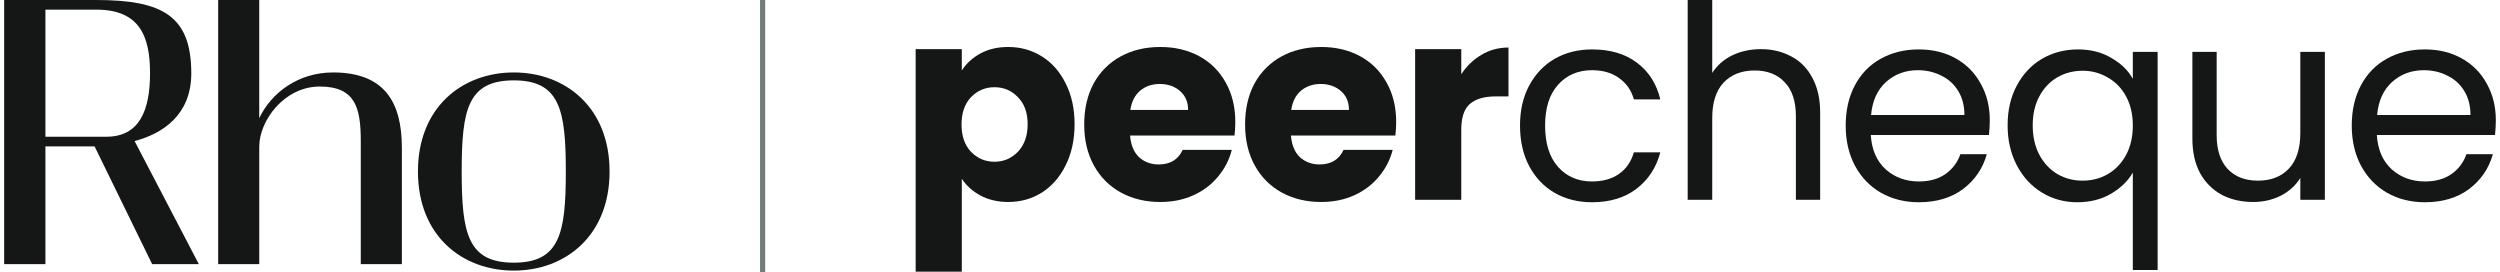 <svg width="312" height="34" viewBox="0 0 312 34" fill="none" xmlns="http://www.w3.org/2000/svg">
<path d="M11.805 18.27H5.669V32.966H0.52V0H12.023C20.346 0 23.873 2.026 23.873 9.159C23.873 14.33 20.319 16.68 16.796 17.602L24.816 32.966H18.99L11.805 18.27ZM13.27 17.064C17.431 17.064 18.724 13.733 18.724 9.134C18.724 4.535 17.431 1.204 12.023 1.204H5.669V17.064H13.27Z" fill="#151716"/>
<path d="M50.153 18.442V32.963H45.024V17.605C45.024 13.538 44.399 10.799 39.911 10.799C35.451 10.799 32.356 15.088 32.356 18.28V32.966H27.228V0H32.353V14.75C33.852 11.578 37.218 9.041 41.562 9.041C48.006 9.041 50.153 12.771 50.153 18.442Z" fill="#151716"/>
<path d="M64.117 33.771C57.7 33.771 52.159 29.447 52.159 21.406C52.159 13.366 57.7 9.041 64.116 9.041C70.532 9.041 76.075 13.365 76.075 21.406C76.075 29.447 70.533 33.771 64.117 33.771ZM64.117 10.031C58.373 10.031 57.619 13.695 57.619 21.406C57.619 29.118 58.373 32.781 64.117 32.781C69.86 32.781 70.615 29.117 70.615 21.406C70.615 13.695 69.861 10.031 64.117 10.031Z" fill="#151716"/>
<path d="M95.175 0V34" stroke="#747C78" stroke-width="0.644"/>
<path d="M120.033 8.796C120.594 7.92 121.368 7.212 122.356 6.673C123.344 6.133 124.5 5.864 125.824 5.864C127.373 5.864 128.776 6.257 130.033 7.043C131.291 7.83 132.278 8.953 132.997 10.413C133.737 11.874 134.108 13.57 134.108 15.502C134.108 17.434 133.737 19.142 132.997 20.624C132.278 22.085 131.291 23.219 130.033 24.028C128.776 24.814 127.373 25.208 125.824 25.208C124.522 25.208 123.366 24.938 122.356 24.399C121.368 23.86 120.594 23.163 120.033 22.309V33.902H114.274V6.133H120.033V8.796ZM128.249 15.502C128.249 14.064 127.845 12.941 127.037 12.132C126.251 11.301 125.274 10.885 124.107 10.885C122.962 10.885 121.986 11.301 121.177 12.132C120.392 12.963 119.999 14.098 119.999 15.536C119.999 16.974 120.392 18.108 121.177 18.939C121.986 19.771 122.962 20.186 124.107 20.186C125.252 20.186 126.228 19.771 127.037 18.939C127.845 18.086 128.249 16.94 128.249 15.502Z" fill="#151716"/>
<path d="M154.167 15.232C154.167 15.772 154.134 16.333 154.066 16.917H141.035C141.125 18.086 141.495 18.984 142.146 19.613C142.819 20.22 143.639 20.523 144.604 20.523C146.041 20.523 147.04 19.917 147.601 18.703H153.729C153.415 19.939 152.843 21.051 152.012 22.04C151.204 23.028 150.183 23.803 148.948 24.365C147.713 24.927 146.333 25.208 144.806 25.208C142.965 25.208 141.327 24.814 139.89 24.028C138.453 23.242 137.331 22.118 136.523 20.658C135.714 19.198 135.31 17.49 135.31 15.536C135.31 13.581 135.703 11.874 136.489 10.413C137.297 8.953 138.419 7.83 139.856 7.043C141.293 6.257 142.943 5.864 144.806 5.864C146.624 5.864 148.241 6.246 149.655 7.01C151.069 7.773 152.169 8.863 152.955 10.278C153.763 11.694 154.167 13.345 154.167 15.232ZM148.274 13.716C148.274 12.727 147.938 11.941 147.264 11.357C146.591 10.773 145.749 10.481 144.739 10.481C143.773 10.481 142.954 10.762 142.281 11.323C141.63 11.885 141.226 12.682 141.068 13.716H148.274Z" fill="#151716"/>
<path d="M174.243 15.232C174.243 15.772 174.21 16.333 174.142 16.917H161.111C161.201 18.086 161.571 18.984 162.222 19.613C162.896 20.22 163.715 20.523 164.68 20.523C166.117 20.523 167.116 19.917 167.677 18.703H173.806C173.491 19.939 172.919 21.051 172.088 22.04C171.28 23.028 170.259 23.803 169.024 24.365C167.789 24.927 166.409 25.208 164.882 25.208C163.042 25.208 161.403 24.814 159.966 24.028C158.529 23.242 157.407 22.118 156.599 20.658C155.791 19.198 155.387 17.49 155.387 15.536C155.387 13.581 155.779 11.874 156.565 10.413C157.373 8.953 158.496 7.83 159.932 7.043C161.369 6.257 163.019 5.864 164.882 5.864C166.701 5.864 168.317 6.246 169.731 7.01C171.146 7.773 172.245 8.863 173.031 10.278C173.839 11.694 174.243 13.345 174.243 15.232ZM168.351 13.716C168.351 12.727 168.014 11.941 167.341 11.357C166.667 10.773 165.825 10.481 164.815 10.481C163.85 10.481 163.03 10.762 162.357 11.323C161.706 11.885 161.302 12.682 161.145 13.716H168.351Z" fill="#151716"/>
<path d="M182.366 9.268C183.039 8.234 183.881 7.425 184.891 6.841C185.901 6.234 187.024 5.931 188.259 5.931V12.031H186.676C185.239 12.031 184.162 12.345 183.443 12.975C182.725 13.581 182.366 14.659 182.366 16.21V24.938H176.608V6.133H182.366V9.268Z" fill="#151716"/>
<path d="M189.698 15.671C189.698 13.761 190.079 12.098 190.842 10.683C191.606 9.245 192.661 8.133 194.008 7.347C195.377 6.56 196.937 6.167 198.688 6.167C200.955 6.167 202.819 6.718 204.278 7.818C205.76 8.919 206.736 10.447 207.208 12.402H203.908C203.593 11.278 202.976 10.391 202.056 9.739C201.157 9.088 200.035 8.762 198.688 8.762C196.937 8.762 195.523 9.369 194.445 10.582C193.368 11.773 192.829 13.469 192.829 15.671C192.829 17.895 193.368 19.613 194.445 20.827C195.523 22.04 196.937 22.646 198.688 22.646C200.035 22.646 201.157 22.332 202.056 21.703C202.953 21.074 203.571 20.175 203.908 19.007H207.208C206.714 20.894 205.726 22.41 204.244 23.556C202.763 24.68 200.911 25.241 198.688 25.241C196.937 25.241 195.377 24.848 194.008 24.062C192.661 23.276 191.606 22.163 190.842 20.726C190.079 19.288 189.698 17.603 189.698 15.671Z" fill="#151716"/>
<path d="M219.782 6.133C221.173 6.133 222.431 6.437 223.553 7.043C224.675 7.627 225.551 8.515 226.179 9.706C226.831 10.896 227.156 12.345 227.156 14.053V24.938H224.126V14.491C224.126 12.649 223.665 11.245 222.745 10.278C221.825 9.29 220.568 8.796 218.974 8.796C217.357 8.796 216.066 9.301 215.101 10.312C214.158 11.323 213.687 12.795 213.687 14.727V24.938H210.623V0H213.687V9.099C214.293 8.155 215.124 7.425 216.179 6.908C217.256 6.392 218.457 6.133 219.782 6.133Z" fill="#151716"/>
<path d="M248.325 14.996C248.325 15.581 248.291 16.198 248.223 16.85H233.474C233.587 18.67 234.204 20.096 235.327 21.13C236.472 22.141 237.852 22.646 239.469 22.646C240.793 22.646 241.893 22.343 242.769 21.736C243.667 21.107 244.295 20.276 244.654 19.243H247.954C247.46 21.018 246.473 22.467 244.991 23.59C243.509 24.691 241.669 25.241 239.469 25.241C237.718 25.241 236.146 24.848 234.754 24.062C233.385 23.276 232.308 22.163 231.522 20.726C230.736 19.265 230.343 17.58 230.343 15.671C230.343 13.761 230.725 12.087 231.488 10.649C232.251 9.211 233.318 8.11 234.687 7.347C236.079 6.56 237.673 6.167 239.469 6.167C241.219 6.167 242.769 6.549 244.116 7.313C245.463 8.077 246.495 9.133 247.213 10.481C247.954 11.806 248.325 13.312 248.325 14.996ZM245.159 14.356C245.159 13.188 244.902 12.188 244.385 11.357C243.868 10.503 243.161 9.863 242.264 9.436C241.388 8.987 240.411 8.762 239.334 8.762C237.785 8.762 236.461 9.256 235.361 10.245C234.283 11.233 233.666 12.604 233.509 14.356H245.159Z" fill="#151716"/>
<path d="M250.551 15.637C250.551 13.75 250.933 12.098 251.696 10.683C252.459 9.245 253.503 8.133 254.827 7.347C256.174 6.56 257.678 6.167 259.339 6.167C260.934 6.167 262.326 6.527 263.515 7.245C264.727 7.942 265.614 8.807 266.176 9.84V6.47H269.273V33.7H266.176V21.534C265.592 22.568 264.694 23.444 263.481 24.163C262.269 24.882 260.855 25.241 259.239 25.241C257.622 25.241 256.152 24.837 254.827 24.028C253.503 23.219 252.459 22.085 251.696 20.624C250.933 19.164 250.551 17.502 250.551 15.637ZM266.176 15.671C266.176 14.278 265.895 13.064 265.334 12.031C264.772 10.998 264.009 10.211 263.044 9.672C262.101 9.11 261.057 8.829 259.912 8.829C258.767 8.829 257.724 9.099 256.781 9.638C255.837 10.177 255.086 10.964 254.525 11.997C253.963 13.031 253.682 14.244 253.682 15.637C253.682 17.052 253.963 18.288 254.525 19.344C255.086 20.377 255.837 21.175 256.781 21.736C257.724 22.276 258.767 22.545 259.912 22.545C261.057 22.545 262.101 22.276 263.044 21.736C264.009 21.175 264.772 20.377 265.334 19.344C265.895 18.288 266.176 17.063 266.176 15.671Z" fill="#151716"/>
<path d="M290.143 6.47V24.938H287.079V22.208C286.495 23.152 285.676 23.893 284.62 24.433C283.588 24.949 282.443 25.208 281.186 25.208C279.749 25.208 278.458 24.916 277.313 24.331C276.168 23.725 275.26 22.826 274.586 21.635C273.936 20.445 273.609 18.996 273.609 17.288V6.47H276.64V16.884C276.64 18.703 277.1 20.108 278.021 21.096C278.942 22.062 280.198 22.545 281.792 22.545C283.431 22.545 284.722 22.04 285.665 21.029C286.608 20.018 287.079 18.546 287.079 16.614V6.47H290.143Z" fill="#151716"/>
<path d="M311.48 14.996C311.48 15.581 311.447 16.198 311.379 16.85H296.631C296.742 18.67 297.36 20.096 298.482 21.13C299.627 22.141 301.008 22.646 302.624 22.646C303.948 22.646 305.048 22.343 305.924 21.736C306.822 21.107 307.45 20.276 307.809 19.243H311.109C310.615 21.018 309.628 22.467 308.147 23.59C306.665 24.691 304.824 25.241 302.624 25.241C300.873 25.241 299.301 24.848 297.91 24.062C296.54 23.276 295.463 22.163 294.677 20.726C293.892 19.265 293.498 17.58 293.498 15.671C293.498 13.761 293.88 12.087 294.643 10.649C295.407 9.211 296.473 8.11 297.843 7.347C299.234 6.56 300.828 6.167 302.624 6.167C304.375 6.167 305.924 6.549 307.271 7.313C308.618 8.077 309.651 9.133 310.369 10.481C311.109 11.806 311.48 13.312 311.48 14.996ZM308.314 14.356C308.314 13.188 308.057 12.188 307.54 11.357C307.024 10.503 306.317 9.863 305.419 9.436C304.543 8.987 303.567 8.762 302.49 8.762C300.94 8.762 299.616 9.256 298.516 10.245C297.438 11.233 296.821 12.604 296.664 14.356H308.314Z" fill="#151716"/>
</svg>
